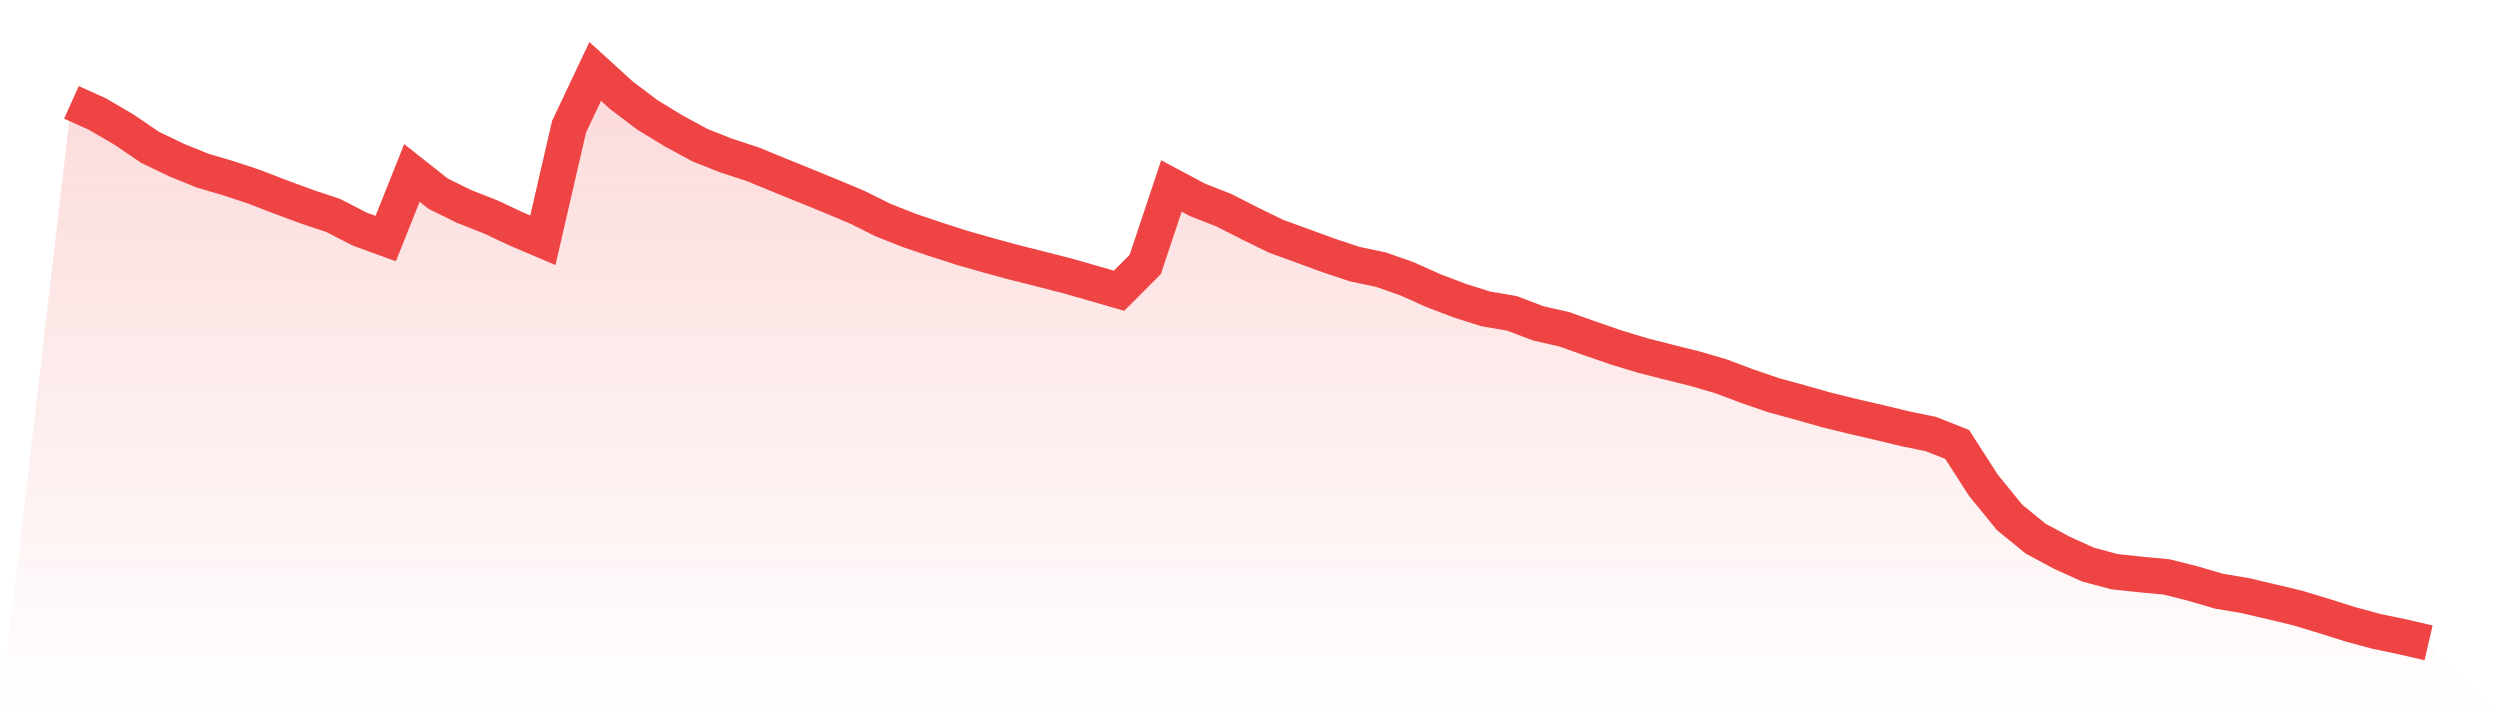 <svg viewBox="0 0 140 40" xmlns="http://www.w3.org/2000/svg">
<defs>
<linearGradient id="gradient" x1="0" x2="0" y1="0" y2="1">
<stop offset="0%" stop-color="#ef4444" stop-opacity="0.2"/>
<stop offset="100%" stop-color="#ef4444" stop-opacity="0"/>
</linearGradient>
</defs>
<path d="M4,5.733 L4,5.733 L5.467,6.393 L6.933,7.251 L8.4,8.248 L9.867,8.955 L11.333,9.553 L12.8,9.983 L14.267,10.472 L15.733,11.038 L17.2,11.58 L18.667,12.068 L20.133,12.825 L21.6,13.36 L23.067,9.685 L24.533,10.844 L26,11.567 L27.467,12.142 L28.933,12.831 L30.4,13.456 L31.867,7.095 L33.333,4 L34.8,5.336 L36.267,6.442 L37.733,7.336 L39.2,8.13 L40.667,8.712 L42.133,9.189 L43.6,9.792 L45.067,10.387 L46.533,10.987 L48,11.6 L49.467,12.33 L50.933,12.909 L52.4,13.405 L53.867,13.877 L55.333,14.296 L56.8,14.694 L58.267,15.064 L59.733,15.438 L61.2,15.858 L62.667,16.281 L64.133,14.81 L65.6,10.414 L67.067,11.196 L68.533,11.77 L70,12.517 L71.467,13.233 L72.933,13.766 L74.4,14.303 L75.867,14.791 L77.333,15.099 L78.8,15.615 L80.267,16.274 L81.733,16.832 L83.2,17.296 L84.667,17.548 L86.133,18.106 L87.6,18.44 L89.067,18.962 L90.533,19.466 L92,19.912 L93.467,20.284 L94.933,20.65 L96.4,21.081 L97.867,21.633 L99.333,22.135 L100.8,22.535 L102.267,22.952 L103.733,23.313 L105.2,23.652 L106.667,24.004 L108.133,24.308 L109.6,24.887 L111.067,27.169 L112.533,28.971 L114,30.166 L115.467,30.956 L116.933,31.618 L118.4,32.013 L119.867,32.171 L121.333,32.309 L122.8,32.677 L124.267,33.107 L125.733,33.353 L127.2,33.698 L128.667,34.049 L130.133,34.492 L131.6,34.956 L133.067,35.353 L134.533,35.661 L136,36 L140,40 L0,40 z" fill="url(#gradient)"/>
<path d="M4,5.733 L4,5.733 L5.467,6.393 L6.933,7.251 L8.4,8.248 L9.867,8.955 L11.333,9.553 L12.8,9.983 L14.267,10.472 L15.733,11.038 L17.2,11.58 L18.667,12.068 L20.133,12.825 L21.6,13.36 L23.067,9.685 L24.533,10.844 L26,11.567 L27.467,12.142 L28.933,12.831 L30.4,13.456 L31.867,7.095 L33.333,4 L34.8,5.336 L36.267,6.442 L37.733,7.336 L39.2,8.13 L40.667,8.712 L42.133,9.189 L43.6,9.792 L45.067,10.387 L46.533,10.987 L48,11.6 L49.467,12.33 L50.933,12.909 L52.4,13.405 L53.867,13.877 L55.333,14.296 L56.8,14.694 L58.267,15.064 L59.733,15.438 L61.2,15.858 L62.667,16.281 L64.133,14.81 L65.6,10.414 L67.067,11.196 L68.533,11.77 L70,12.517 L71.467,13.233 L72.933,13.766 L74.4,14.303 L75.867,14.791 L77.333,15.099 L78.8,15.615 L80.267,16.274 L81.733,16.832 L83.2,17.296 L84.667,17.548 L86.133,18.106 L87.6,18.44 L89.067,18.962 L90.533,19.466 L92,19.912 L93.467,20.284 L94.933,20.65 L96.4,21.081 L97.867,21.633 L99.333,22.135 L100.8,22.535 L102.267,22.952 L103.733,23.313 L105.2,23.652 L106.667,24.004 L108.133,24.308 L109.6,24.887 L111.067,27.169 L112.533,28.971 L114,30.166 L115.467,30.956 L116.933,31.618 L118.4,32.013 L119.867,32.171 L121.333,32.309 L122.8,32.677 L124.267,33.107 L125.733,33.353 L127.2,33.698 L128.667,34.049 L130.133,34.492 L131.6,34.956 L133.067,35.353 L134.533,35.661 L136,36" fill="none" stroke="#ef4444" stroke-width="2"/>
</svg>